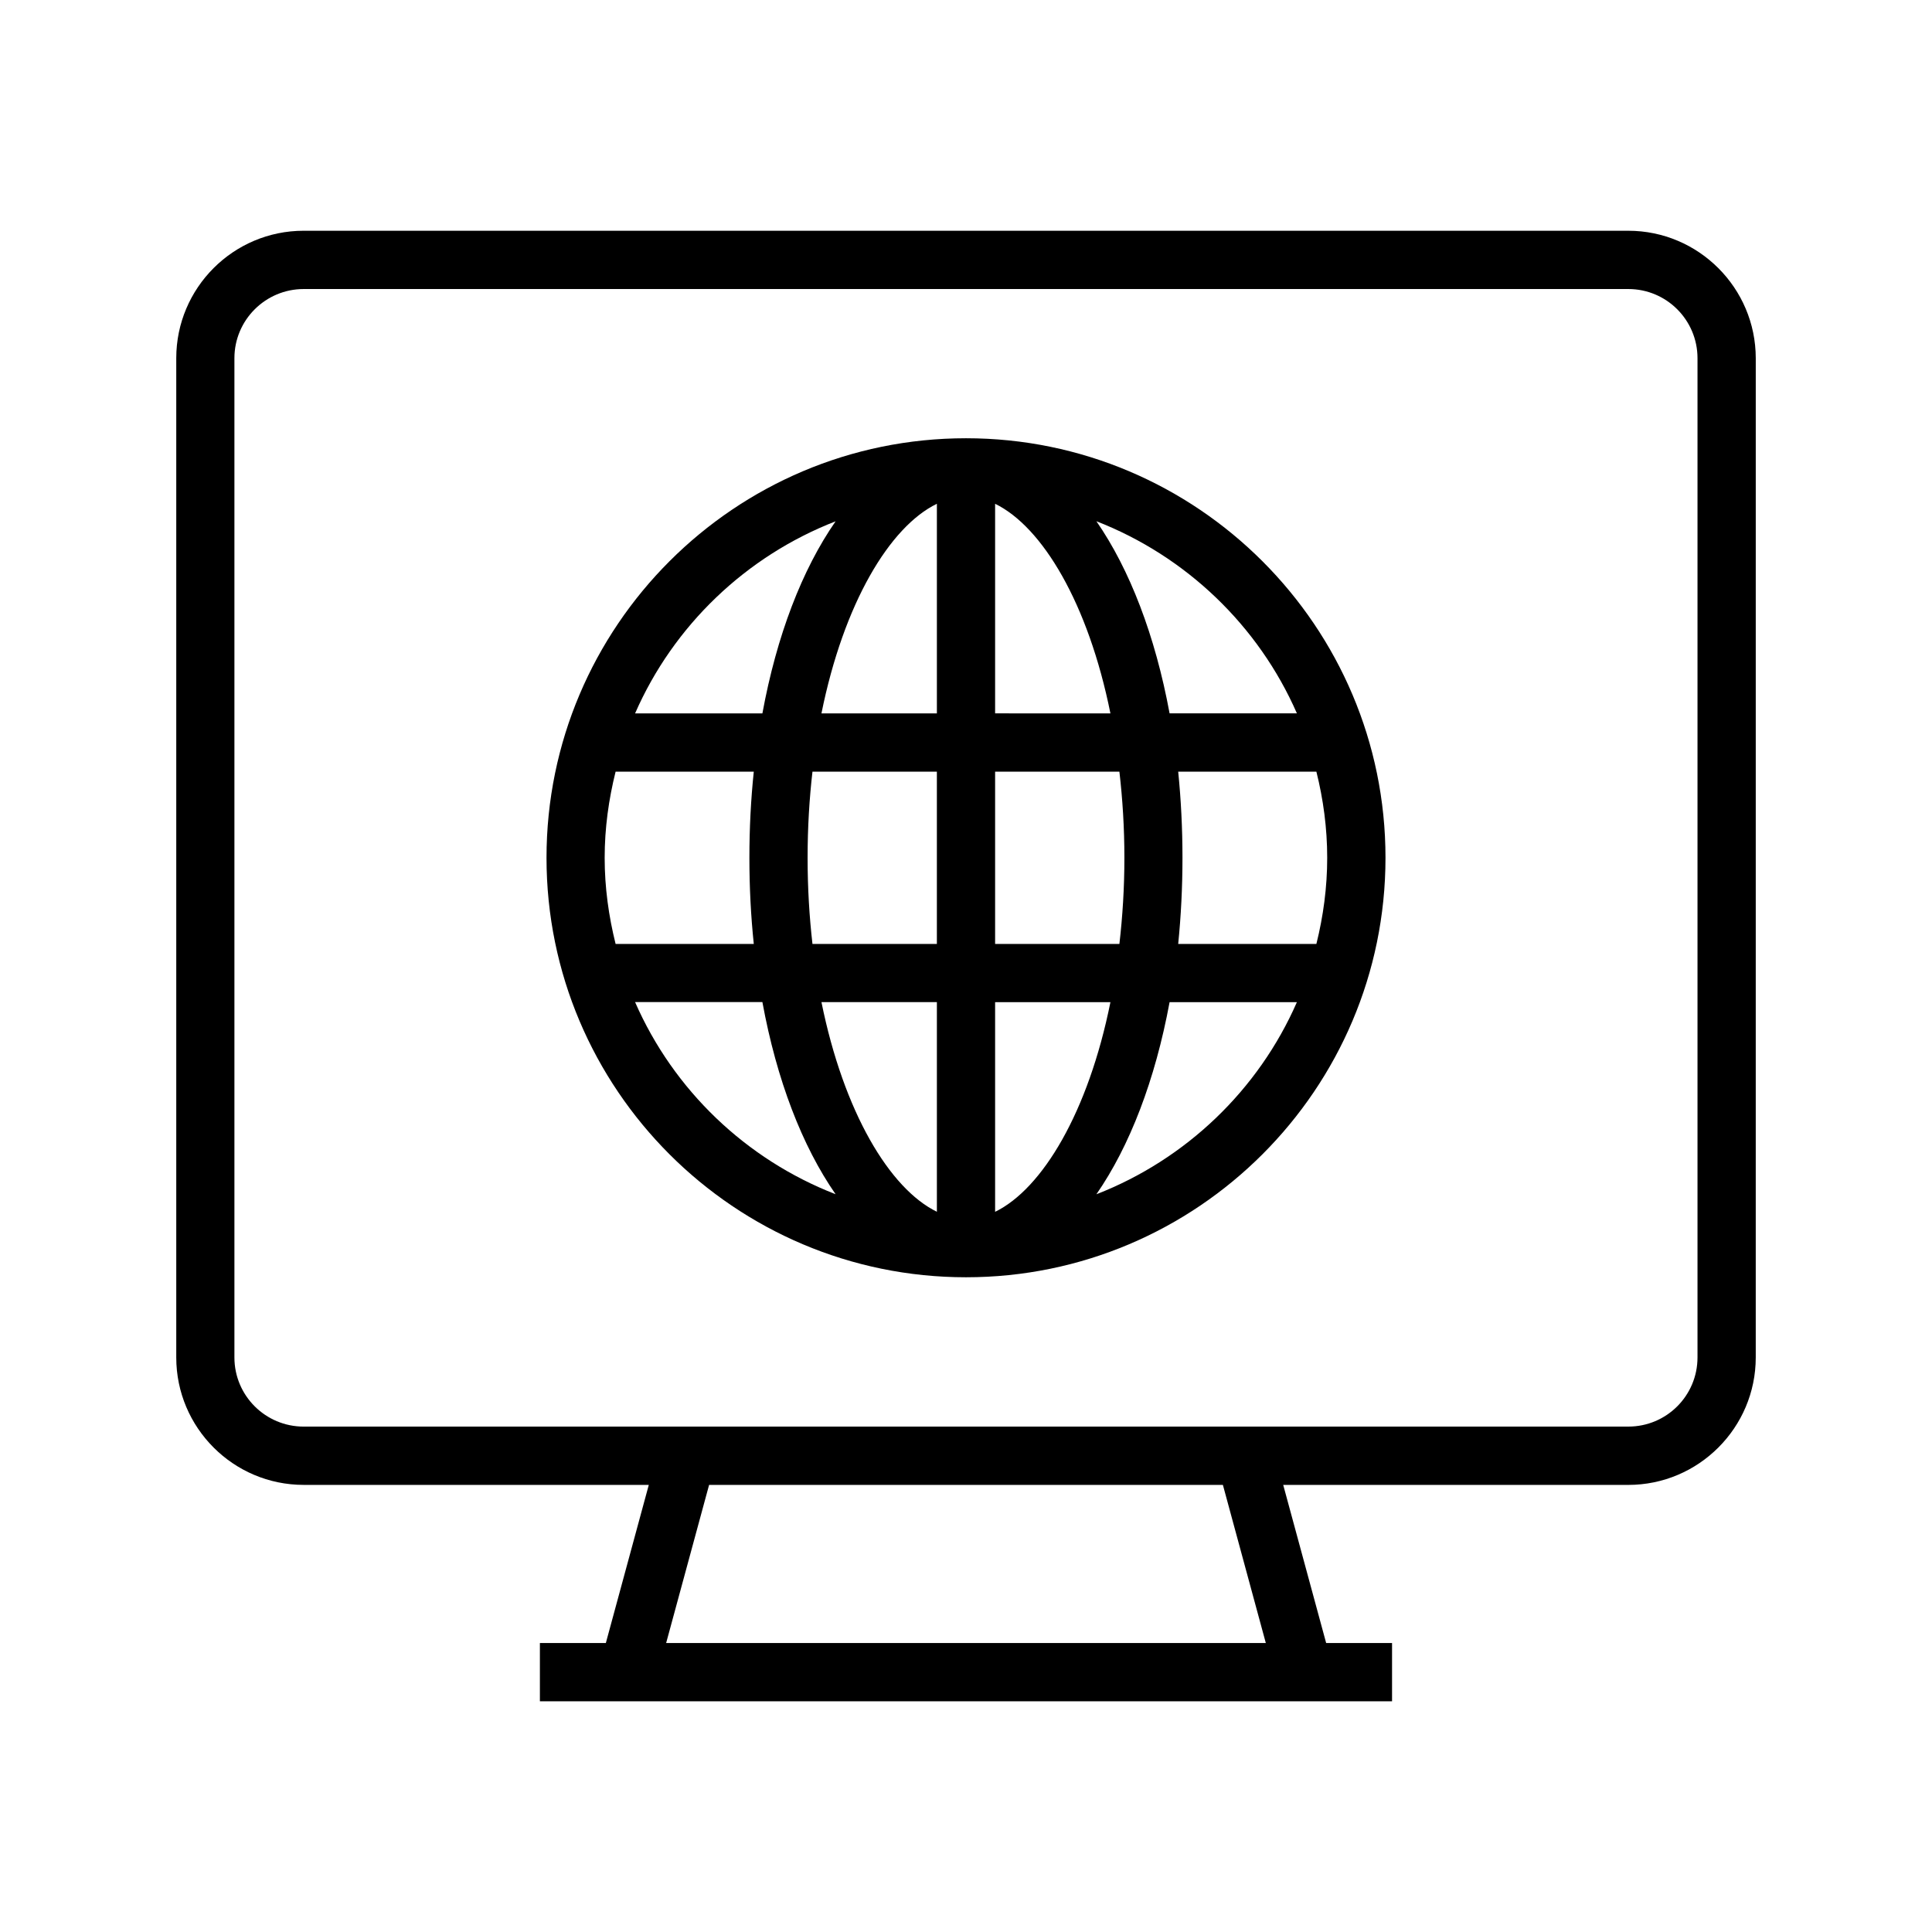 <?xml version="1.0" encoding="UTF-8"?>
<!-- Uploaded to: ICON Repo, www.iconrepo.com, Generator: ICON Repo Mixer Tools -->
<svg fill="#000000" width="800px" height="800px" version="1.1" viewBox="144 144 512 512" xmlns="http://www.w3.org/2000/svg">
 <g>
  <path d="m400 260.14c-61.324 0-111.17 49.879-111.17 111.18 0 61.309 49.844 111.17 111.17 111.17 61.293 0 111.17-49.863 111.17-111.17 0-61.309-49.879-111.18-111.17-111.18zm87.691 72.91h-33.738c-3.809-20.609-10.578-38.18-19.398-50.918 23.742 9.242 42.969 27.664 53.137 50.918zm8.031 38.273c0 7.871-1.039 15.492-2.867 22.828h-36.621c0.738-7.352 1.133-14.988 1.133-22.828 0-7.856-0.395-15.477-1.133-22.828h36.621c1.828 7.32 2.867 14.941 2.867 22.828zm-191.48 0c0-7.887 1.07-15.492 2.898-22.828h36.621c-0.77 7.352-1.164 14.973-1.164 22.828 0 7.84 0.395 15.477 1.164 22.828h-36.621c-1.828-7.336-2.898-14.957-2.898-22.828zm53.781 0c0-7.996 0.457-15.586 1.289-22.828h32.969v45.656h-32.969c-0.832-7.242-1.289-14.828-1.289-22.828zm49.691-93.816c12.516 6.094 24.688 26.402 30.559 55.547l-30.559-0.004zm-15.43 0v55.547h-30.59c5.887-29.16 18.07-49.473 30.59-55.547zm0 132.06v55.562c-12.516-6.094-24.688-26.418-30.59-55.562zm15.43 55.578v-55.562h30.559c-5.859 29.145-18.043 49.469-30.559 55.562zm0-70.992v-45.656h32.938c0.836 7.242 1.324 14.832 1.324 22.828s-0.488 15.586-1.324 22.828zm-42.273-112c-8.863 12.738-15.617 30.309-19.398 50.902l-33.738-0.004c10.172-23.254 29.363-41.66 53.137-50.898zm-53.137 127.41h33.738c3.777 20.609 10.547 38.195 19.398 50.918-23.773-9.227-42.965-27.633-53.137-50.918zm122.25 50.934c8.832-12.738 15.586-30.309 19.398-50.918h33.738c-10.172 23.27-29.398 41.676-53.137 50.918z"/>
  <path d="m575.51 205.15h-351.03c-18.641 0-33.77 15.145-33.77 33.77v264.82c0 18.609 15.129 33.77 33.77 33.77h91.457l-11.383 41.91-17.477 0.004v15.43h225.83v-15.43h-17.461l-11.383-41.91h91.457c18.609 0 33.77-15.16 33.77-33.77l0.004-264.82c-0.016-18.625-15.18-33.773-33.789-33.773zm-96.055 374.27h-158.92l11.383-41.91h136.16zm114.4-75.684c0 10.125-8.203 18.324-18.324 18.324l-351.05 0.004c-10.125 0-18.359-8.203-18.359-18.324v-264.82c0-10.109 8.234-18.324 18.359-18.324h351.05c10.125 0 18.324 8.219 18.324 18.324z"/>
 </g>
</svg>